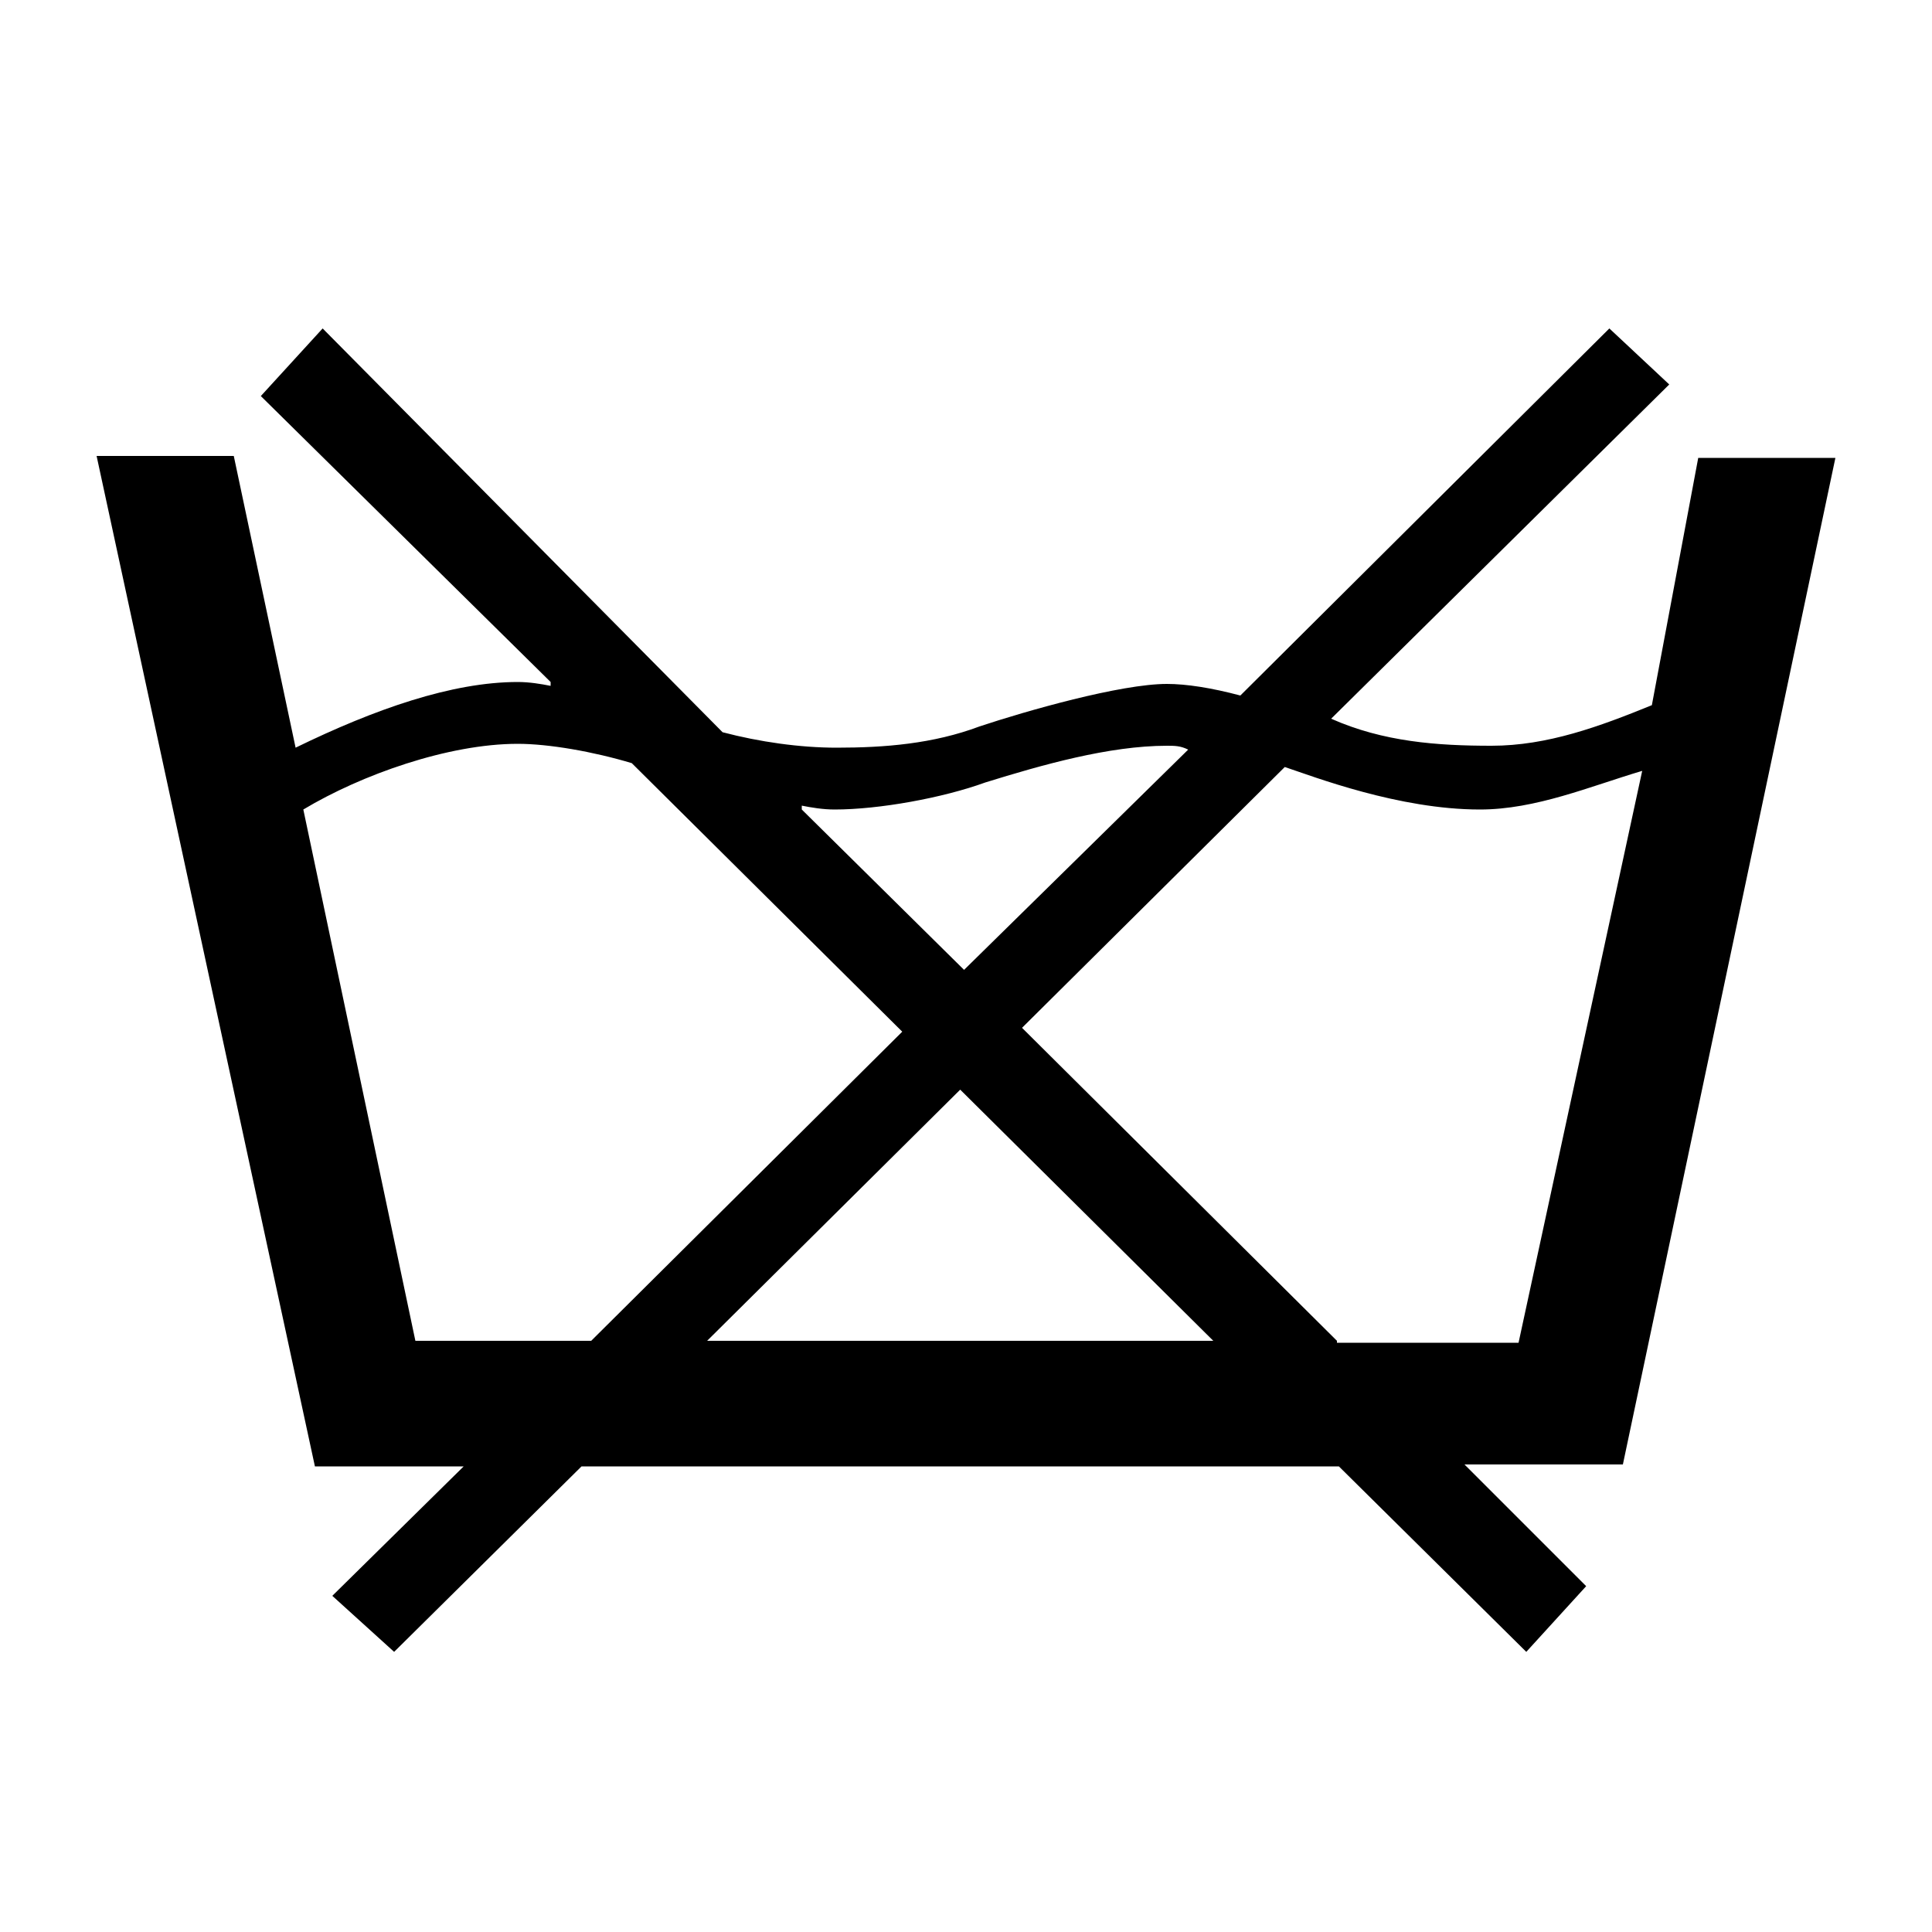 <?xml version="1.0" encoding="UTF-8"?>
<svg xmlns="http://www.w3.org/2000/svg" height="100px" width="100px" fill="#000000" viewBox="0 0 100 100" x="0px" y="0px">
  <path d="M95 23.7h-7.1l-2.4 12.8c-2.7 1.1-5.4 2.1-8.3 2.1-2.8 0-5.6-.2-8.3-1.4l17.5-17.3-3.1-2.9-19.1 19c-1.5-.4-2.8-.6-3.8-.6-2.4 0-7.3 1.4-9.7 2.2-2.4.9-4.9 1.1-7.4 1.1-1.9 0-4-.3-5.9-.8L16.7 17l-3.2 3.5 15 14.8v.2c-.5-.1-1.1-.2-1.7-.2-3.4 0-7.4 1.4-11.5 3.4l-3.2-15.1H5l11.3 52.3H24l-6.8 6.7 3.2 2.9 9.7-9.6h39.2l9.7 9.6 3.1-3.4-6.3-6.3H84l11-52.1zm-53.5 18c.5.1 1.1.2 1.7.2 2.3 0 5.6-.6 7.8-1.4 2.9-.9 6.4-1.9 9.4-1.9.4 0 .7 0 1.1.2L49.9 50.2l-8.4-8.3v-.2zm-20 27.7l-5.8-27.5c3-1.8 7.5-3.4 11.1-3.4 1.6 0 3.9.4 5.9 1l14 13.9-16.1 16h-9.1zm15.1 0l13.1-13 13.1 13H36.6zm32.6 0L52.9 53.2l13.6-13.5c1.5.5 5.9 2.2 10.1 2.2 2.9 0 5.7-1.2 8.4-2l-6.4 29.6h-9.4z"></path>
</svg>